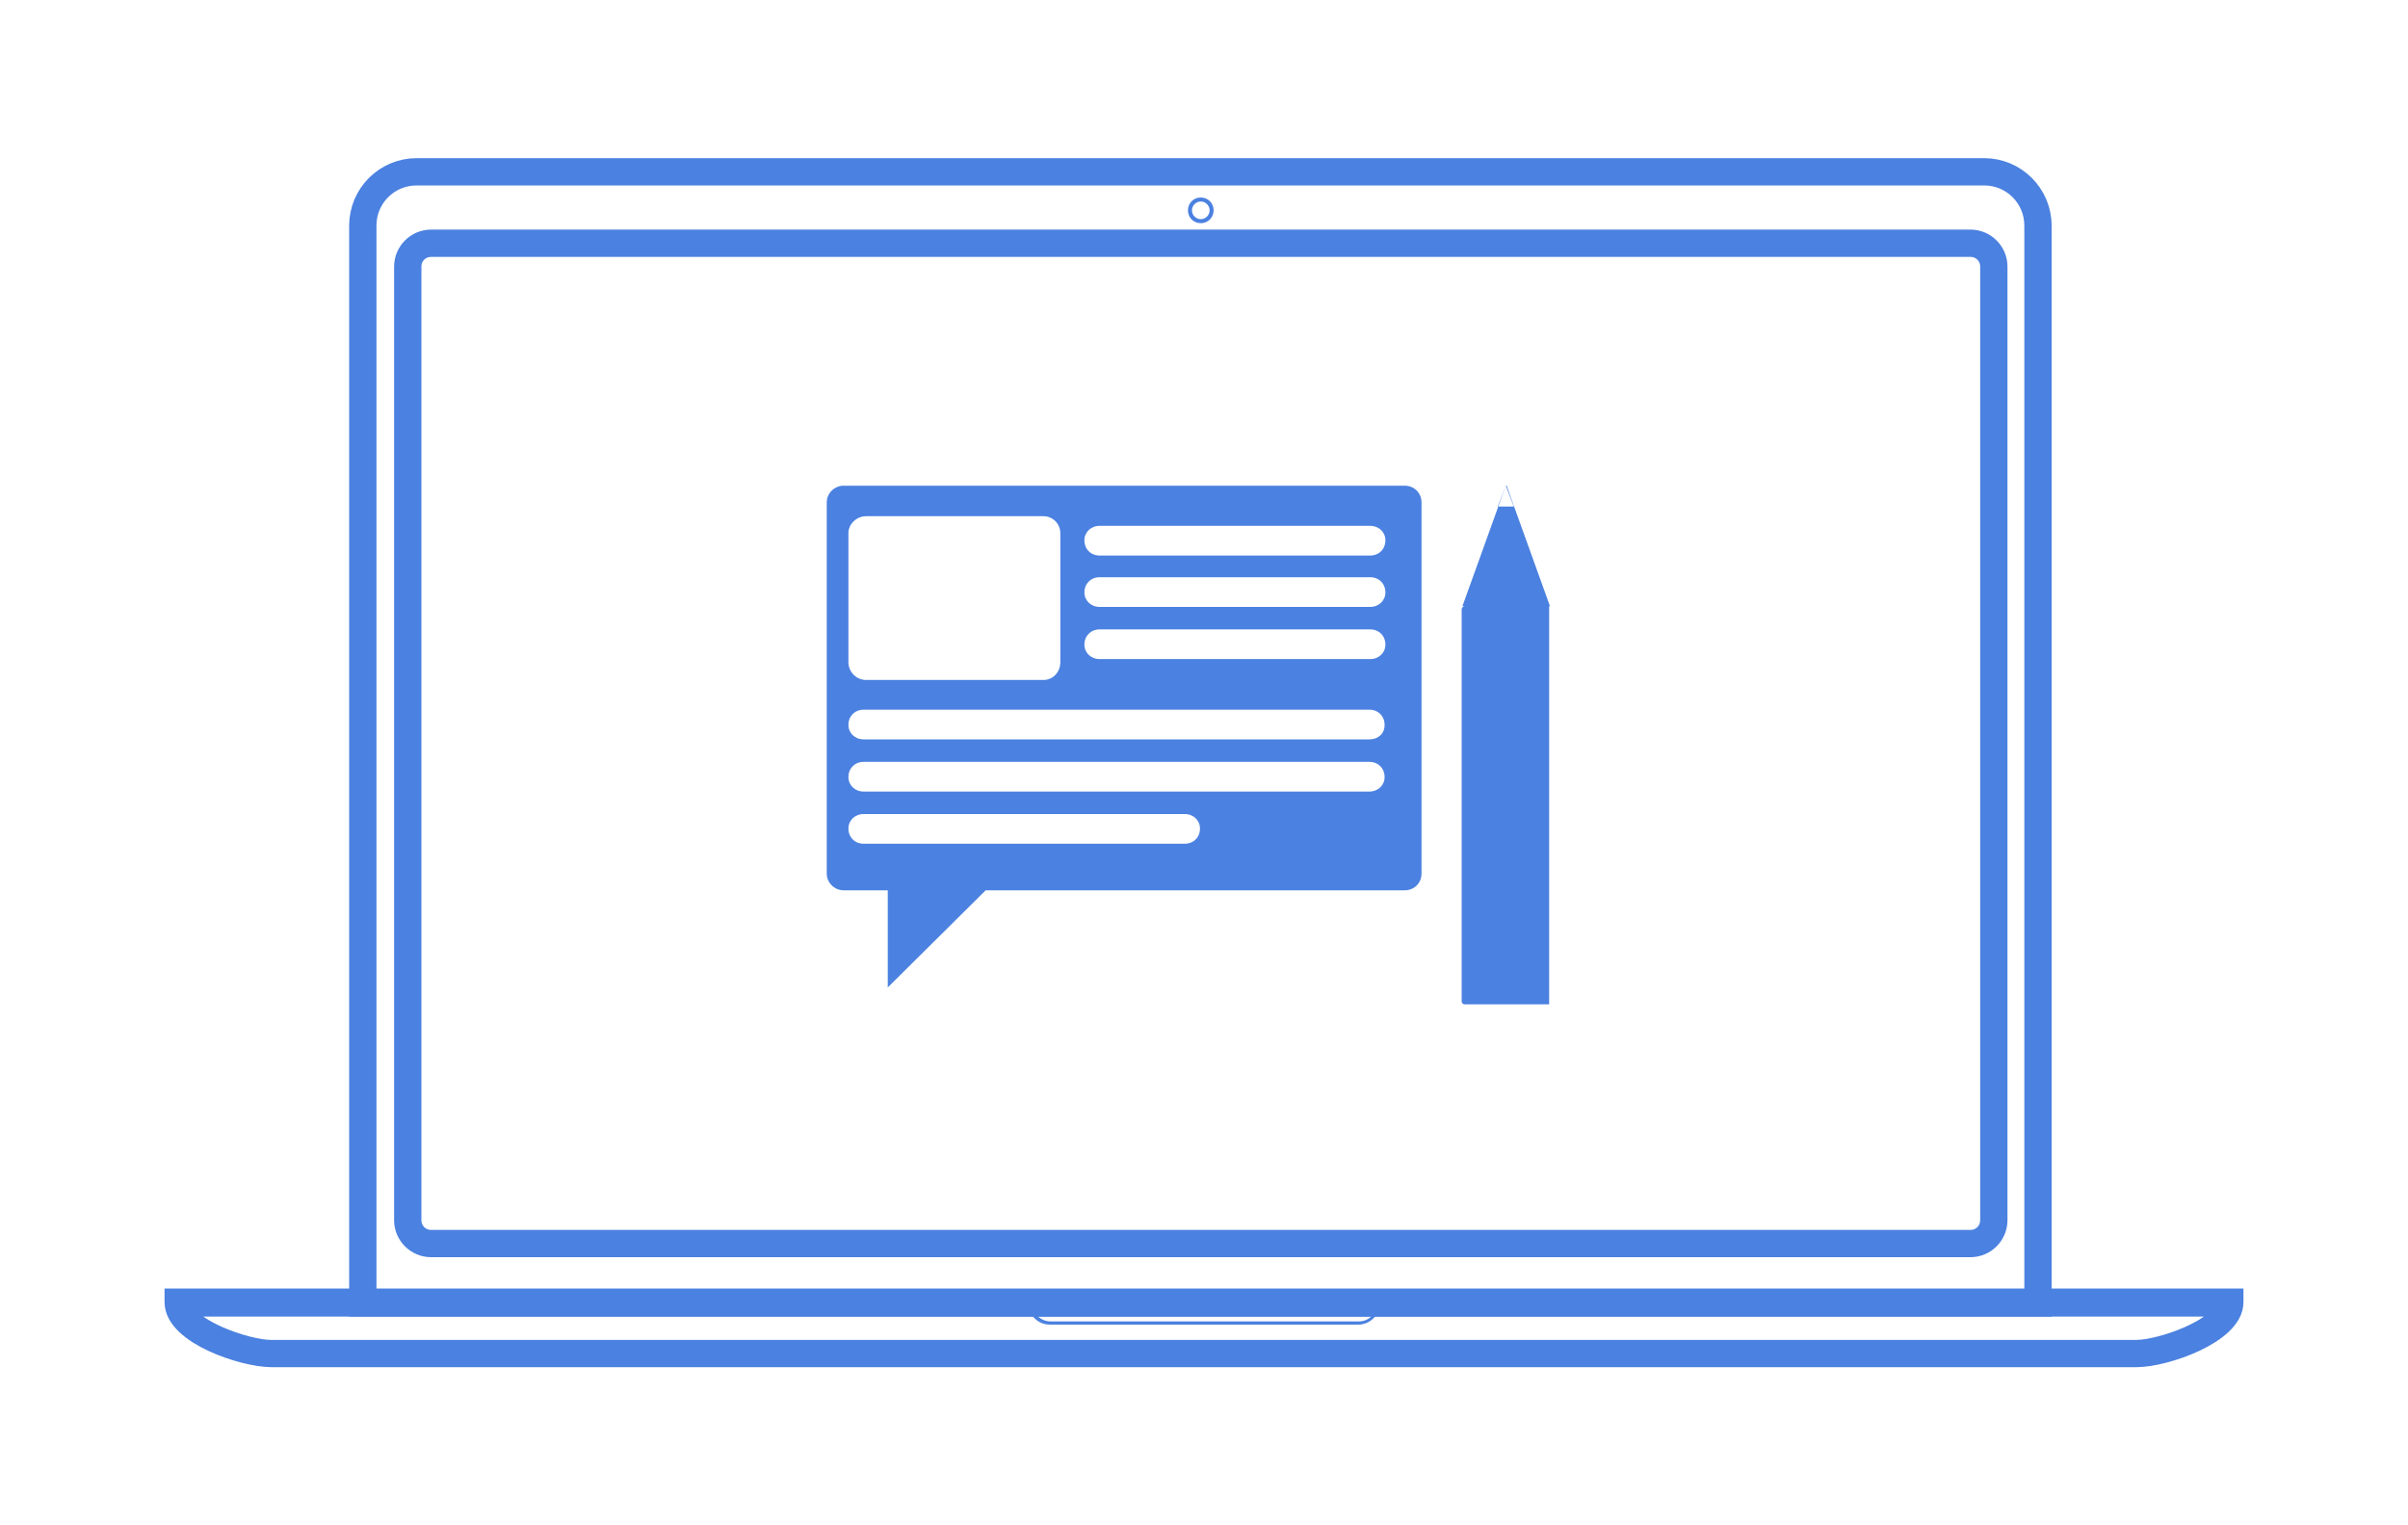<svg xmlns="http://www.w3.org/2000/svg" viewBox="0 0 300 190"><defs><style>      .cls-1 {        fill-rule: evenodd;      }      .cls-1, .cls-2, .cls-3 {        fill: #4b81e0;      }      .cls-2 {        stroke: #4b81e0;        stroke-miterlimit: 10;        stroke-width: 3px;      }    </style></defs><g><g id="Layer_1"><g><g><path class="cls-2" d="M254.1,162.5H45V28.1c0-3.8,3.1-6.9,6.9-6.9h195.3c3.8,0,6.9,3.1,6.9,6.9v134.4ZM45.4,162.1h208.3V28.1c0-3.6-2.9-6.5-6.5-6.5H51.9c-3.6,0-6.5,2.9-6.5,6.5v134Z"></path><path class="cls-2" d="M245.5,155.1H53.7c-1.7,0-3.1-1.4-3.1-3.1V33.2c0-1.7,1.4-3.1,3.1-3.1h191.8c1.7,0,3.1,1.4,3.1,3.1v118.8c0,1.7-1.4,3.1-3.1,3.1ZM53.7,30.5c-1.5,0-2.7,1.2-2.7,2.7v118.8c0,1.5,1.2,2.7,2.7,2.7h191.8c1.5,0,2.7-1.2,2.7-2.7V33.2c0-1.5-1.2-2.7-2.7-2.7H53.7Z"></path><path class="cls-3" d="M149.6,27.8c-.9,0-1.6-.7-1.6-1.6s.7-1.6,1.6-1.6,1.6.7,1.6,1.6-.7,1.6-1.6,1.6ZM149.6,25.1c-.6,0-1.1.5-1.1,1.1s.5,1.1,1.1,1.1,1.1-.5,1.1-1.1-.5-1.1-1.1-1.1Z"></path><path class="cls-2" d="M266.2,168.8H33.8c-3.4,0-11.8-2.8-11.8-6.6v-.2h256v.2c0,3.7-8.3,6.6-11.8,6.6ZM22.4,162.5c.3,3.2,8.3,5.9,11.3,5.9h232.5c3,0,11-2.7,11.3-5.9H22.4Z"></path><path class="cls-3" d="M169.2,165h-38.4c-1.5,0-2.7-1.2-2.7-2.7v-.2h43.8v.2c0,1.5-1.2,2.7-2.7,2.7ZM128.6,162.5c.1,1.2,1.1,2.1,2.3,2.1h38.4c1.2,0,2.1-.9,2.3-2.1h-42.9Z"></path></g><path class="cls-1" d="M105.1,60.5h69.9c1.2,0,2.1.9,2.1,2.1v46.2c0,1.2-.9,2.1-2.1,2.1h-52.2l-12.2,12.1v-12.1h-5.5c-1.1,0-2.1-.9-2.1-2.1v-46.2c0-1.2,1-2.1,2.1-2.1h0ZM193,75.5h-10.5c-.2,0-.4.2-.4.4v48.8c0,.2.1.4.4.4h10.5v-49.6ZM187.6,60.5l-2.7,7.5-2.7,7.5h10.9l-2.7-7.5-2.7-7.5ZM187.6,60.5l-.5,1.3-.5,1.3h2l-.5-1.3-.5-1.3ZM107.9,64.3h22.1c1.2,0,2.1,1,2.1,2.1v16.1c0,1.2-.9,2.2-2.1,2.2h-22.1c-1.2,0-2.2-1-2.2-2.2v-16.1c0-1.1,1-2.1,2.2-2.1h0ZM137,65.5h33.7c1.1,0,1.9.8,1.9,1.8h0c0,1.1-.8,1.9-1.9,1.9h-33.7c-1.1,0-1.9-.8-1.9-1.9h0c0-1,.8-1.8,1.9-1.8h0ZM137,71.9h33.7c1.1,0,1.9.8,1.9,1.9h0c0,1-.8,1.8-1.9,1.8h-33.7c-1.1,0-1.9-.8-1.9-1.8h0c0-1.1.8-1.9,1.9-1.9h0ZM137,78.4h33.7c1.1,0,1.9.8,1.9,1.9h0c0,1-.8,1.8-1.9,1.8h-33.7c-1.1,0-1.9-.8-1.9-1.8h0c0-1.1.8-1.9,1.9-1.9h0ZM107.6,88.4h63c1.1,0,1.9.8,1.9,1.9h0c0,1.1-.8,1.8-1.9,1.8h-63c-1.1,0-1.9-.8-1.9-1.8h0c0-1.1.8-1.9,1.9-1.9h0ZM107.6,94.9h63c1.1,0,1.9.8,1.9,1.9h0c0,1-.8,1.8-1.9,1.8h-63c-1.1,0-1.9-.8-1.9-1.8h0c0-1.1.8-1.9,1.9-1.9h0ZM107.6,101.4h40c1.1,0,1.9.8,1.9,1.8h0c0,1.1-.8,1.9-1.9,1.9h-40c-1.1,0-1.9-.8-1.9-1.9h0c0-1,.8-1.8,1.9-1.8h0Z"></path></g></g></g></svg>